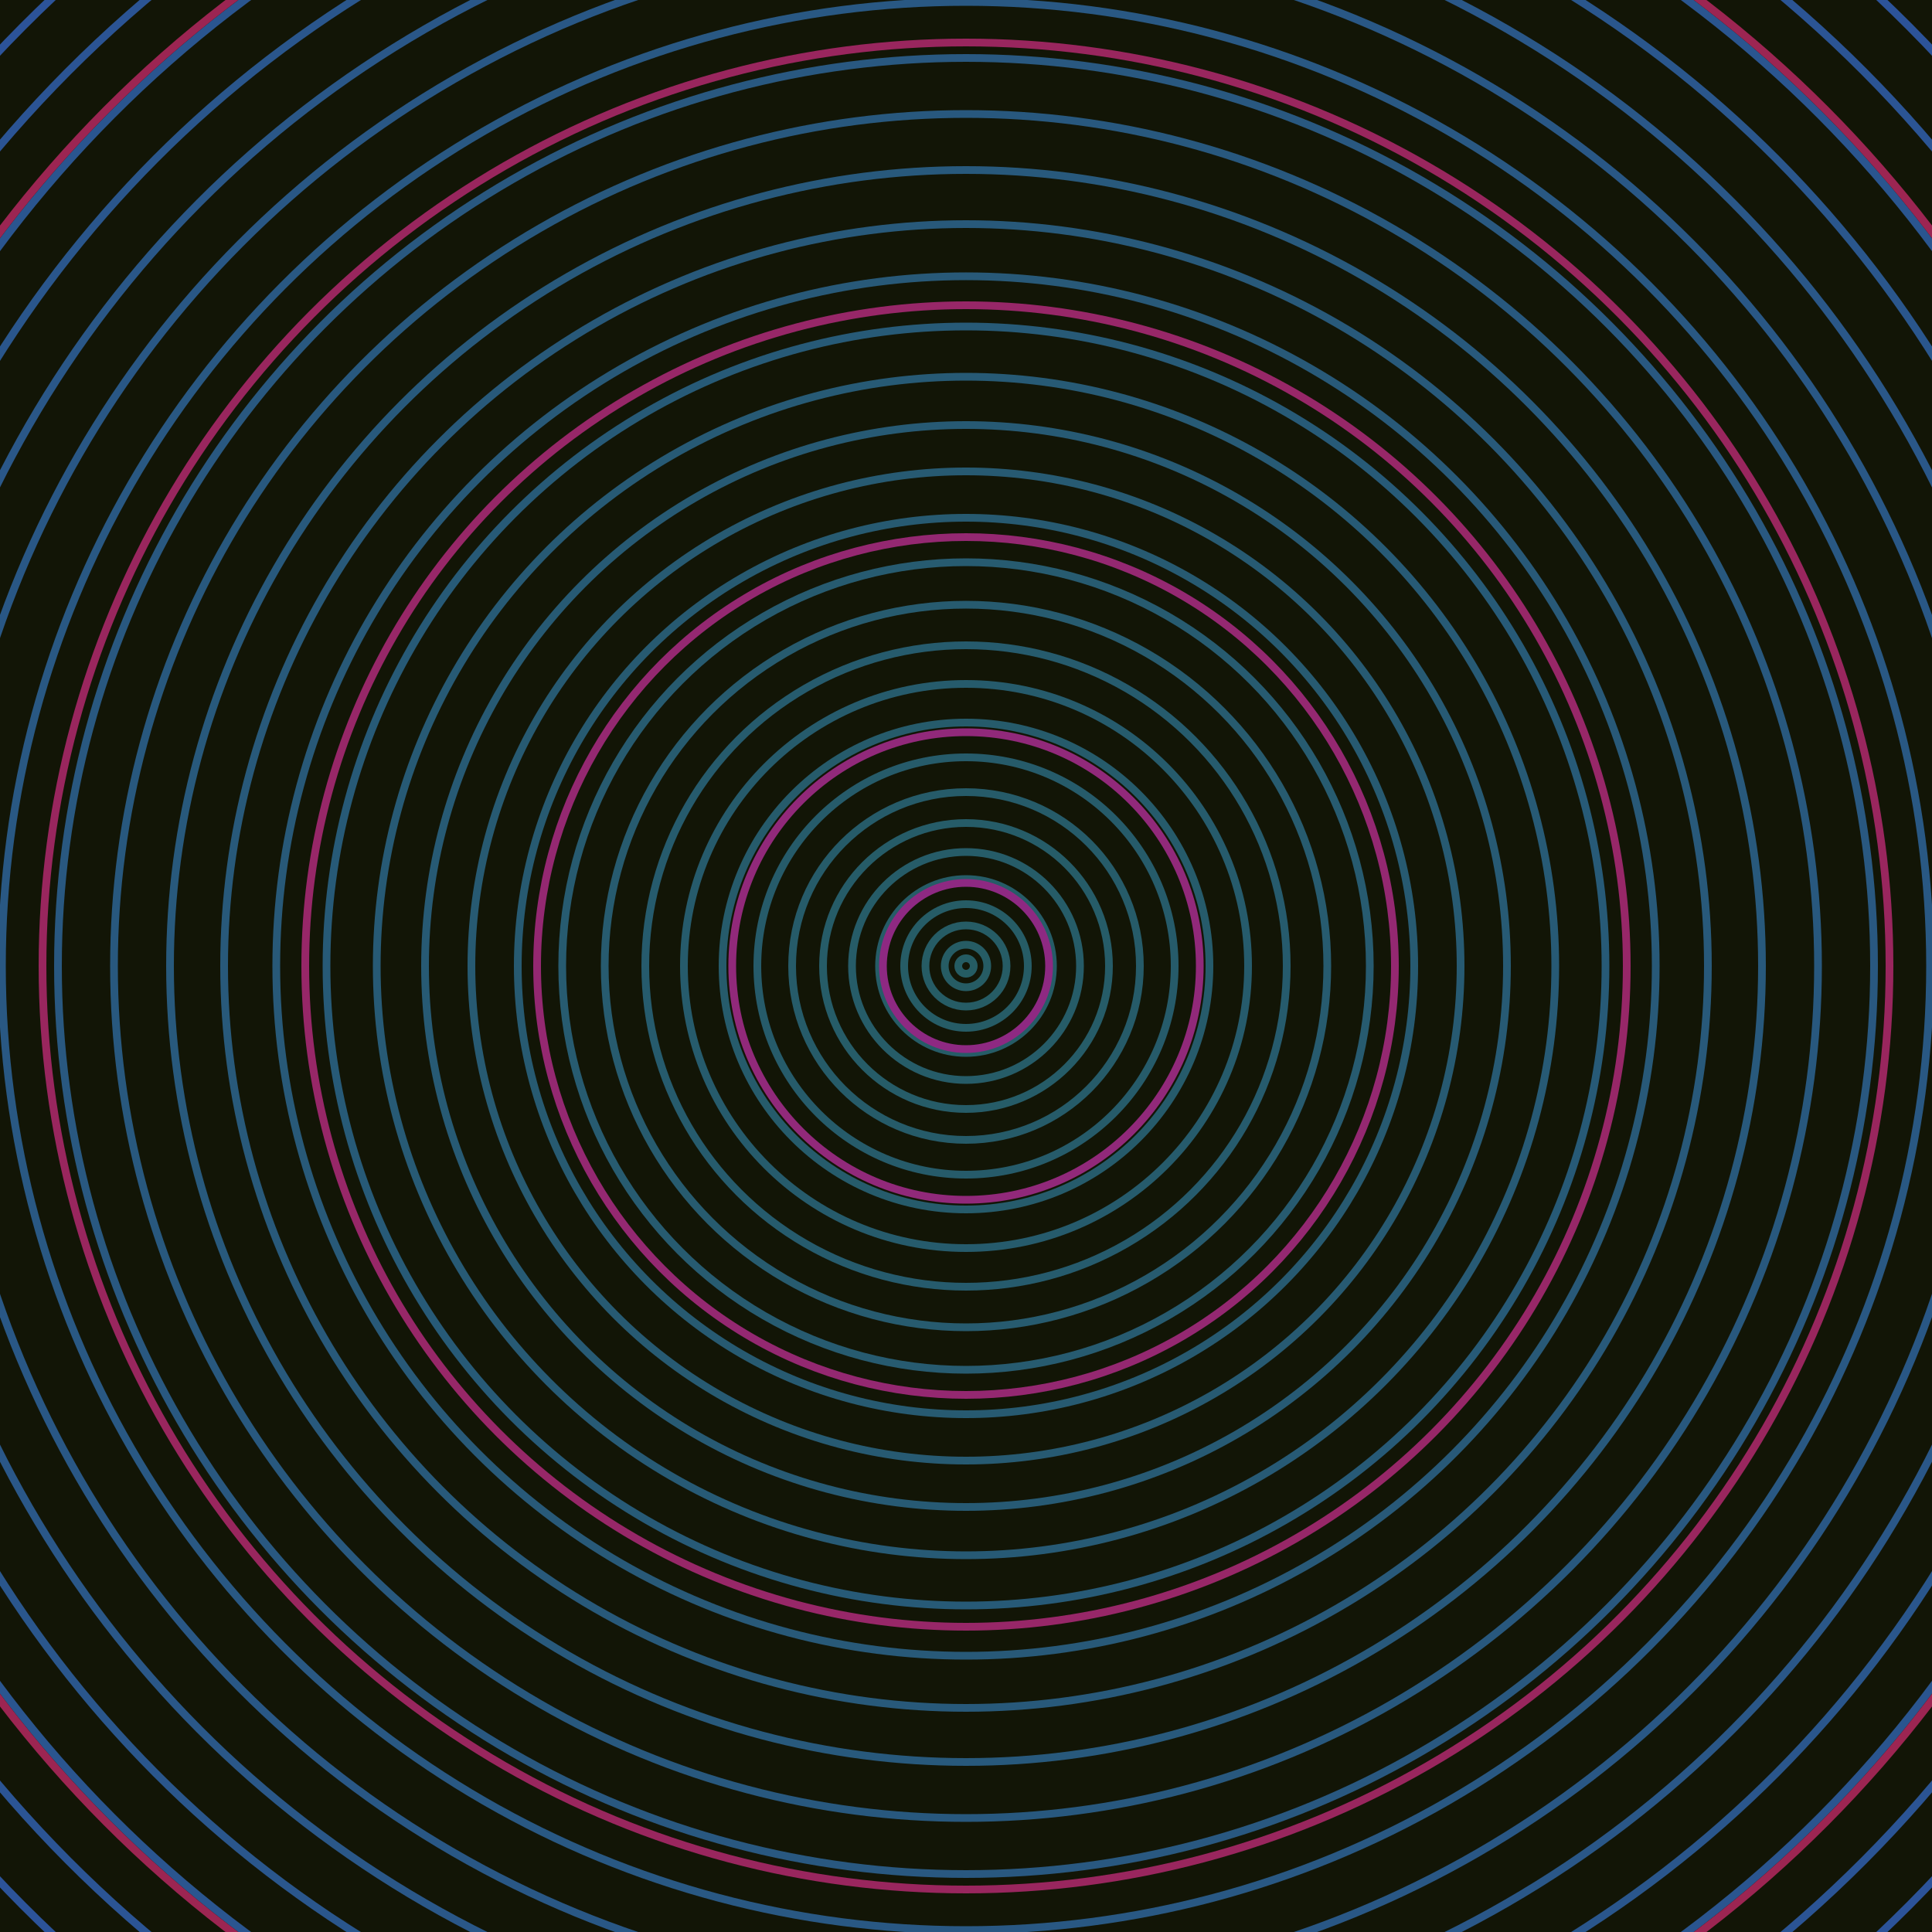 <svg xmlns="http://www.w3.org/2000/svg" xmlns:xlink="http://www.w3.org/1999/xlink" version="1.1" viewBox="-0 -0 1 1" width="500" height="500"><rect x="0" y="0" width="1" height="1" fill="#121506"></rect><rect x="0" y="0" width="1" height="1" fill="#121506"></rect><g><g><circle cx="0.5" cy="0.5" r="0.004" stroke="#255c63" fill="none" stroke-width="0.004"><animate data-id="a0" attributeName="stroke" begin="indefinate" dur="0.1s" from="#d5ac00" to="#255c63"></animate></circle><circle cx="0.5" cy="0.5" r="0.011" stroke="#265c64" fill="none" stroke-width="0.004"><animate data-id="a1" attributeName="stroke" begin="indefinate" dur="0.1s" from="#d5ac00" to="#255c63"></animate></circle><circle cx="0.5" cy="0.5" r="0.021" stroke="#265c65" fill="none" stroke-width="0.004"><animate data-id="a2" attributeName="stroke" begin="indefinate" dur="0.1s" from="#d5ac00" to="#255c63"></animate></circle><circle cx="0.5" cy="0.5" r="0.032" stroke="#265c66" fill="none" stroke-width="0.004"><animate data-id="a3" attributeName="stroke" begin="indefinate" dur="0.1s" from="#d5ac00" to="#255c63"></animate></circle><circle cx="0.5" cy="0.5" r="0.045" stroke="#265c67" fill="none" stroke-width="0.004"><animate data-id="a4" attributeName="stroke" begin="indefinate" dur="0.1s" from="#d5ac00" to="#255c63"></animate></circle><circle cx="0.5" cy="0.5" r="0.059" stroke="#265c68" fill="none" stroke-width="0.004"><animate data-id="a5" attributeName="stroke" begin="indefinate" dur="0.1s" from="#d5ac00" to="#255c63"></animate></circle><circle cx="0.5" cy="0.5" r="0.074" stroke="#265c68" fill="none" stroke-width="0.004"><animate data-id="a6" attributeName="stroke" begin="indefinate" dur="0.1s" from="#d5ac00" to="#255c63"></animate></circle><circle cx="0.5" cy="0.5" r="0.09" stroke="#265b69" fill="none" stroke-width="0.004"><animate data-id="a7" attributeName="stroke" begin="indefinate" dur="0.1s" from="#d5ac00" to="#255c63"></animate></circle><circle cx="0.5" cy="0.5" r="0.108" stroke="#265b6a" fill="none" stroke-width="0.004"><animate data-id="a8" attributeName="stroke" begin="indefinate" dur="0.1s" from="#d5ac00" to="#255c63"></animate></circle><circle cx="0.5" cy="0.5" r="0.126" stroke="#265b6b" fill="none" stroke-width="0.004"><animate data-id="a9" attributeName="stroke" begin="indefinate" dur="0.1s" from="#d5ac00" to="#255c63"></animate></circle><circle cx="0.5" cy="0.5" r="0.146" stroke="#265b6c" fill="none" stroke-width="0.004"><animate data-id="a10" attributeName="stroke" begin="indefinate" dur="0.1s" from="#d5ac00" to="#255c63"></animate></circle><circle cx="0.5" cy="0.5" r="0.166" stroke="#265b6d" fill="none" stroke-width="0.004"><animate data-id="a11" attributeName="stroke" begin="indefinate" dur="0.1s" from="#d5ac00" to="#255c63"></animate></circle><circle cx="0.5" cy="0.5" r="0.187" stroke="#275b6f" fill="none" stroke-width="0.004"><animate data-id="a12" attributeName="stroke" begin="indefinate" dur="0.1s" from="#d5ac00" to="#255c63"></animate></circle><circle cx="0.5" cy="0.5" r="0.209" stroke="#275b70" fill="none" stroke-width="0.004"><animate data-id="a13" attributeName="stroke" begin="indefinate" dur="0.1s" from="#d5ac00" to="#255c63"></animate></circle><circle cx="0.5" cy="0.5" r="0.232" stroke="#275a71" fill="none" stroke-width="0.004"><animate data-id="a14" attributeName="stroke" begin="indefinate" dur="0.1s" from="#d5ac00" to="#255c63"></animate></circle><circle cx="0.5" cy="0.5" r="0.256" stroke="#275a72" fill="none" stroke-width="0.004"><animate data-id="a15" attributeName="stroke" begin="indefinate" dur="0.1s" from="#d5ac00" to="#255c63"></animate></circle><circle cx="0.5" cy="0.5" r="0.28" stroke="#275a74" fill="none" stroke-width="0.004"><animate data-id="a16" attributeName="stroke" begin="indefinate" dur="0.1s" from="#d5ac00" to="#255c63"></animate></circle><circle cx="0.5" cy="0.5" r="0.305" stroke="#275a75" fill="none" stroke-width="0.004"><animate data-id="a17" attributeName="stroke" begin="indefinate" dur="0.1s" from="#d5ac00" to="#255c63"></animate></circle><circle cx="0.5" cy="0.5" r="0.331" stroke="#275a77" fill="none" stroke-width="0.004"><animate data-id="a18" attributeName="stroke" begin="indefinate" dur="0.1s" from="#d5ac00" to="#255c63"></animate></circle><circle cx="0.5" cy="0.5" r="0.357" stroke="#285978" fill="none" stroke-width="0.004"><animate data-id="a19" attributeName="stroke" begin="indefinate" dur="0.1s" from="#d5ac00" to="#255c63"></animate></circle><circle cx="0.5" cy="0.5" r="0.384" stroke="#28597a" fill="none" stroke-width="0.004"><animate data-id="a20" attributeName="stroke" begin="indefinate" dur="0.1s" from="#d5ac00" to="#255c63"></animate></circle><circle cx="0.5" cy="0.5" r="0.412" stroke="#28597c" fill="none" stroke-width="0.004"><animate data-id="a21" attributeName="stroke" begin="indefinate" dur="0.1s" from="#d5ac00" to="#255c63"></animate></circle><circle cx="0.5" cy="0.5" r="0.441" stroke="#28587e" fill="none" stroke-width="0.004"><animate data-id="a22" attributeName="stroke" begin="indefinate" dur="0.1s" from="#d5ac00" to="#255c63"></animate></circle><circle cx="0.5" cy="0.5" r="0.47" stroke="#295880" fill="none" stroke-width="0.004"><animate data-id="a23" attributeName="stroke" begin="indefinate" dur="0.1s" from="#d5ac00" to="#255c63"></animate></circle><circle cx="0.5" cy="0.5" r="0.499" stroke="#295883" fill="none" stroke-width="0.004"><animate data-id="a24" attributeName="stroke" begin="indefinate" dur="0.1s" from="#d5ac00" to="#255c63"></animate></circle><circle cx="0.5" cy="0.5" r="0.53" stroke="#295785" fill="none" stroke-width="0.004"><animate data-id="a25" attributeName="stroke" begin="indefinate" dur="0.1s" from="#d5ac00" to="#255c63"></animate></circle><circle cx="0.5" cy="0.5" r="0.56" stroke="#2a5788" fill="none" stroke-width="0.004"><animate data-id="a26" attributeName="stroke" begin="indefinate" dur="0.1s" from="#d5ac00" to="#255c63"></animate></circle><circle cx="0.5" cy="0.5" r="0.592" stroke="#2a568c" fill="none" stroke-width="0.004"><animate data-id="a27" attributeName="stroke" begin="indefinate" dur="0.1s" from="#d5ac00" to="#255c63"></animate></circle><circle cx="0.5" cy="0.5" r="0.624" stroke="#2a558f" fill="none" stroke-width="0.004"><animate data-id="a28" attributeName="stroke" begin="indefinate" dur="0.1s" from="#d5ac00" to="#255c63"></animate></circle><circle cx="0.5" cy="0.5" r="0.656" stroke="#2b5494" fill="none" stroke-width="0.004"><animate data-id="a29" attributeName="stroke" begin="indefinate" dur="0.1s" from="#d5ac00" to="#255c63"></animate></circle><circle cx="0.5" cy="0.5" r="0.689" stroke="#2c5399" fill="none" stroke-width="0.004"><animate data-id="a30" attributeName="stroke" begin="indefinate" dur="0.1s" from="#d5ac00" to="#255c63"></animate></circle><circle cx="0.5" cy="0.5" r="0.723" stroke="#2c529e" fill="none" stroke-width="0.004"><animate data-id="a31" attributeName="stroke" begin="indefinate" dur="0.1s" from="#d5ac00" to="#255c63"></animate></circle><circle cx="0.5" cy="0.5" r="0.757" stroke="#2d50a5" fill="none" stroke-width="0.004"><animate data-id="a32" attributeName="stroke" begin="indefinate" dur="0.1s" from="#d5ac00" to="#255c63"></animate></circle><circle cx="0.5" cy="0.5" r="0.792" stroke="#2f4dae" fill="none" stroke-width="0.004"><animate data-id="a33" attributeName="stroke" begin="indefinate" dur="0.1s" from="#d5ac00" to="#255c63"></animate></circle><animateTransform attributeName="transform" attributeType="XML" type="translate" values="0.032 0; 0.032 0;" keyTimes="0; 1" dur="0s" repeatCount="1"></animateTransform></g></g><g><g><circle cx="0.5" cy="0.5" r="0.043" stroke="#8e2982" fill="none" stroke-width="0.004"><animate data-id="b0" attributeName="stroke" begin="indefinate" dur="0.1s" from="#d5ac00" to="#951c88"></animate></circle><circle cx="0.5" cy="0.5" r="0.121" stroke="#91297a" fill="none" stroke-width="0.004"><animate data-id="b1" attributeName="stroke" begin="indefinate" dur="0.1s" from="#d5ac00" to="#951c88"></animate></circle><circle cx="0.5" cy="0.5" r="0.222" stroke="#942871" fill="none" stroke-width="0.004"><animate data-id="b2" attributeName="stroke" begin="indefinate" dur="0.1s" from="#d5ac00" to="#951c88"></animate></circle><circle cx="0.5" cy="0.5" r="0.342" stroke="#972768" fill="none" stroke-width="0.004"><animate data-id="b3" attributeName="stroke" begin="indefinate" dur="0.1s" from="#d5ac00" to="#951c88"></animate></circle><circle cx="0.5" cy="0.5" r="0.478" stroke="#99265e" fill="none" stroke-width="0.004"><animate data-id="b4" attributeName="stroke" begin="indefinate" dur="0.1s" from="#d5ac00" to="#951c88"></animate></circle><circle cx="0.5" cy="0.5" r="0.628" stroke="#9c2552" fill="none" stroke-width="0.004"><animate data-id="b5" attributeName="stroke" begin="indefinate" dur="0.1s" from="#d5ac00" to="#951c88"></animate></circle><circle cx="0.5" cy="0.5" r="0.792" stroke="#9f2442" fill="none" stroke-width="0.004"><animate data-id="b6" attributeName="stroke" begin="indefinate" dur="0.1s" from="#d5ac00" to="#951c88"></animate></circle><animateTransform attributeName="transform" attributeType="XML" type="translate" values="-0.032 0; -0.032 0;" keyTimes="0; 1" dur="0s" repeatCount="1"></animateTransform></g></g></svg>
